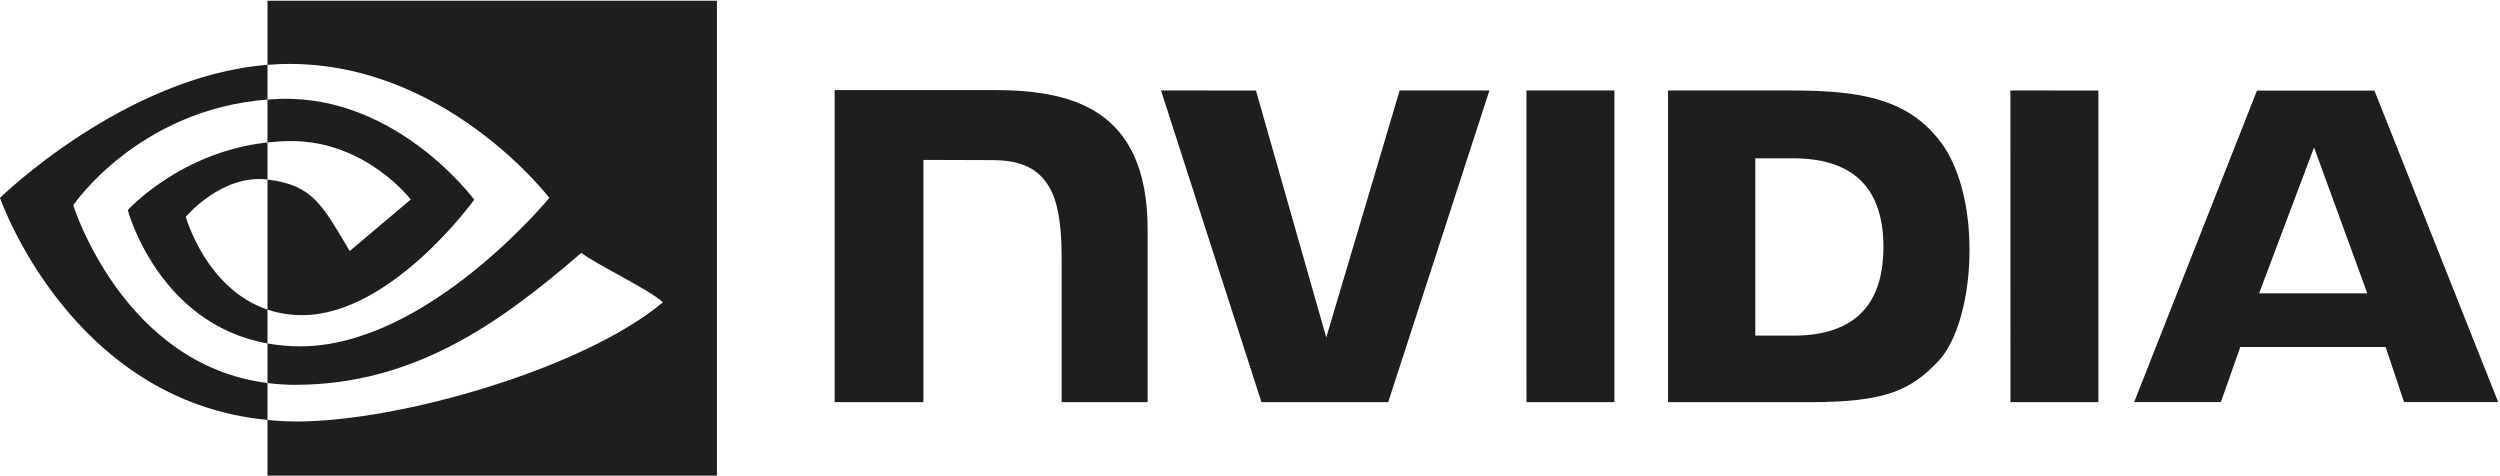 <svg width="205" height="39" viewBox="0 0 205 39" fill="none" xmlns="http://www.w3.org/2000/svg">
<path fill-rule="evenodd" clip-rule="evenodd" d="M125.169 7.419L125.171 32.977H132.382V7.419H125.169ZM68.442 7.385V32.977H75.719V13.112L81.395 13.13C83.261 13.13 84.551 13.579 85.451 14.539C86.592 15.756 87.057 17.716 87.057 21.306V32.977H94.106V18.837C94.106 8.745 87.679 7.384 81.392 7.384H68.443L68.442 7.385ZM136.78 7.42V32.977H148.477C154.708 32.977 156.742 31.94 158.941 29.614C160.497 27.981 161.501 24.396 161.501 20.479C161.501 16.887 160.65 13.682 159.167 11.687C156.495 8.119 152.647 7.42 146.9 7.42H136.78ZM143.934 12.984H147.034C151.531 12.984 154.441 15.007 154.441 20.253C154.441 25.501 151.531 27.522 147.034 27.522H143.934V12.984ZM114.772 7.42L108.753 27.674L102.987 7.422L95.203 7.42L103.438 32.977H113.832L122.132 7.42H114.772ZM164.857 32.977H172.069V7.422L164.854 7.42L164.857 32.977ZM185.071 7.43L175.002 32.968H182.112L183.706 28.454H195.622L197.13 32.968H204.85L194.704 7.428L185.071 7.43ZM189.752 12.09L194.121 24.055H185.246L189.752 12.09Z" fill="#1E1E1E"/>
<path fill-rule="evenodd" clip-rule="evenodd" d="M21.935 11.68V8.164C22.275 8.138 22.621 8.121 22.971 8.109C32.583 7.808 38.888 16.376 38.888 16.376C38.888 16.376 32.077 25.843 24.776 25.843C23.811 25.846 22.851 25.693 21.935 25.388V14.722C25.676 15.175 26.429 16.828 28.678 20.583L33.681 16.36C33.681 16.36 30.029 11.566 23.873 11.566C23.204 11.566 22.564 11.613 21.935 11.68ZM21.935 0.061V5.317C22.279 5.29 22.625 5.268 22.971 5.255C36.336 4.805 45.044 16.227 45.044 16.227C45.044 16.227 35.044 28.4 24.624 28.4C23.669 28.4 22.774 28.311 21.935 28.162V31.409C22.653 31.5 23.398 31.555 24.174 31.555C33.87 31.555 40.882 26.599 47.672 20.732C48.798 21.634 53.407 23.83 54.354 24.792C47.898 30.2 32.853 34.562 24.322 34.562C23.525 34.559 22.729 34.517 21.935 34.437V39H58.788V0.061H21.935ZM21.935 25.388V28.162C12.967 26.563 10.477 17.23 10.477 17.23C10.477 17.23 14.784 12.454 21.935 11.68V14.722L21.921 14.721C18.167 14.27 15.236 17.78 15.236 17.78C15.236 17.78 16.879 23.687 21.935 25.388ZM6.007 16.826C6.007 16.826 11.322 8.974 21.935 8.164V5.314C10.18 6.259 0 16.224 0 16.224C0 16.224 5.765 32.907 21.935 34.434V31.409C10.069 29.916 6.007 16.826 6.007 16.826Z" fill="#1E1E1E"/>
</svg>
